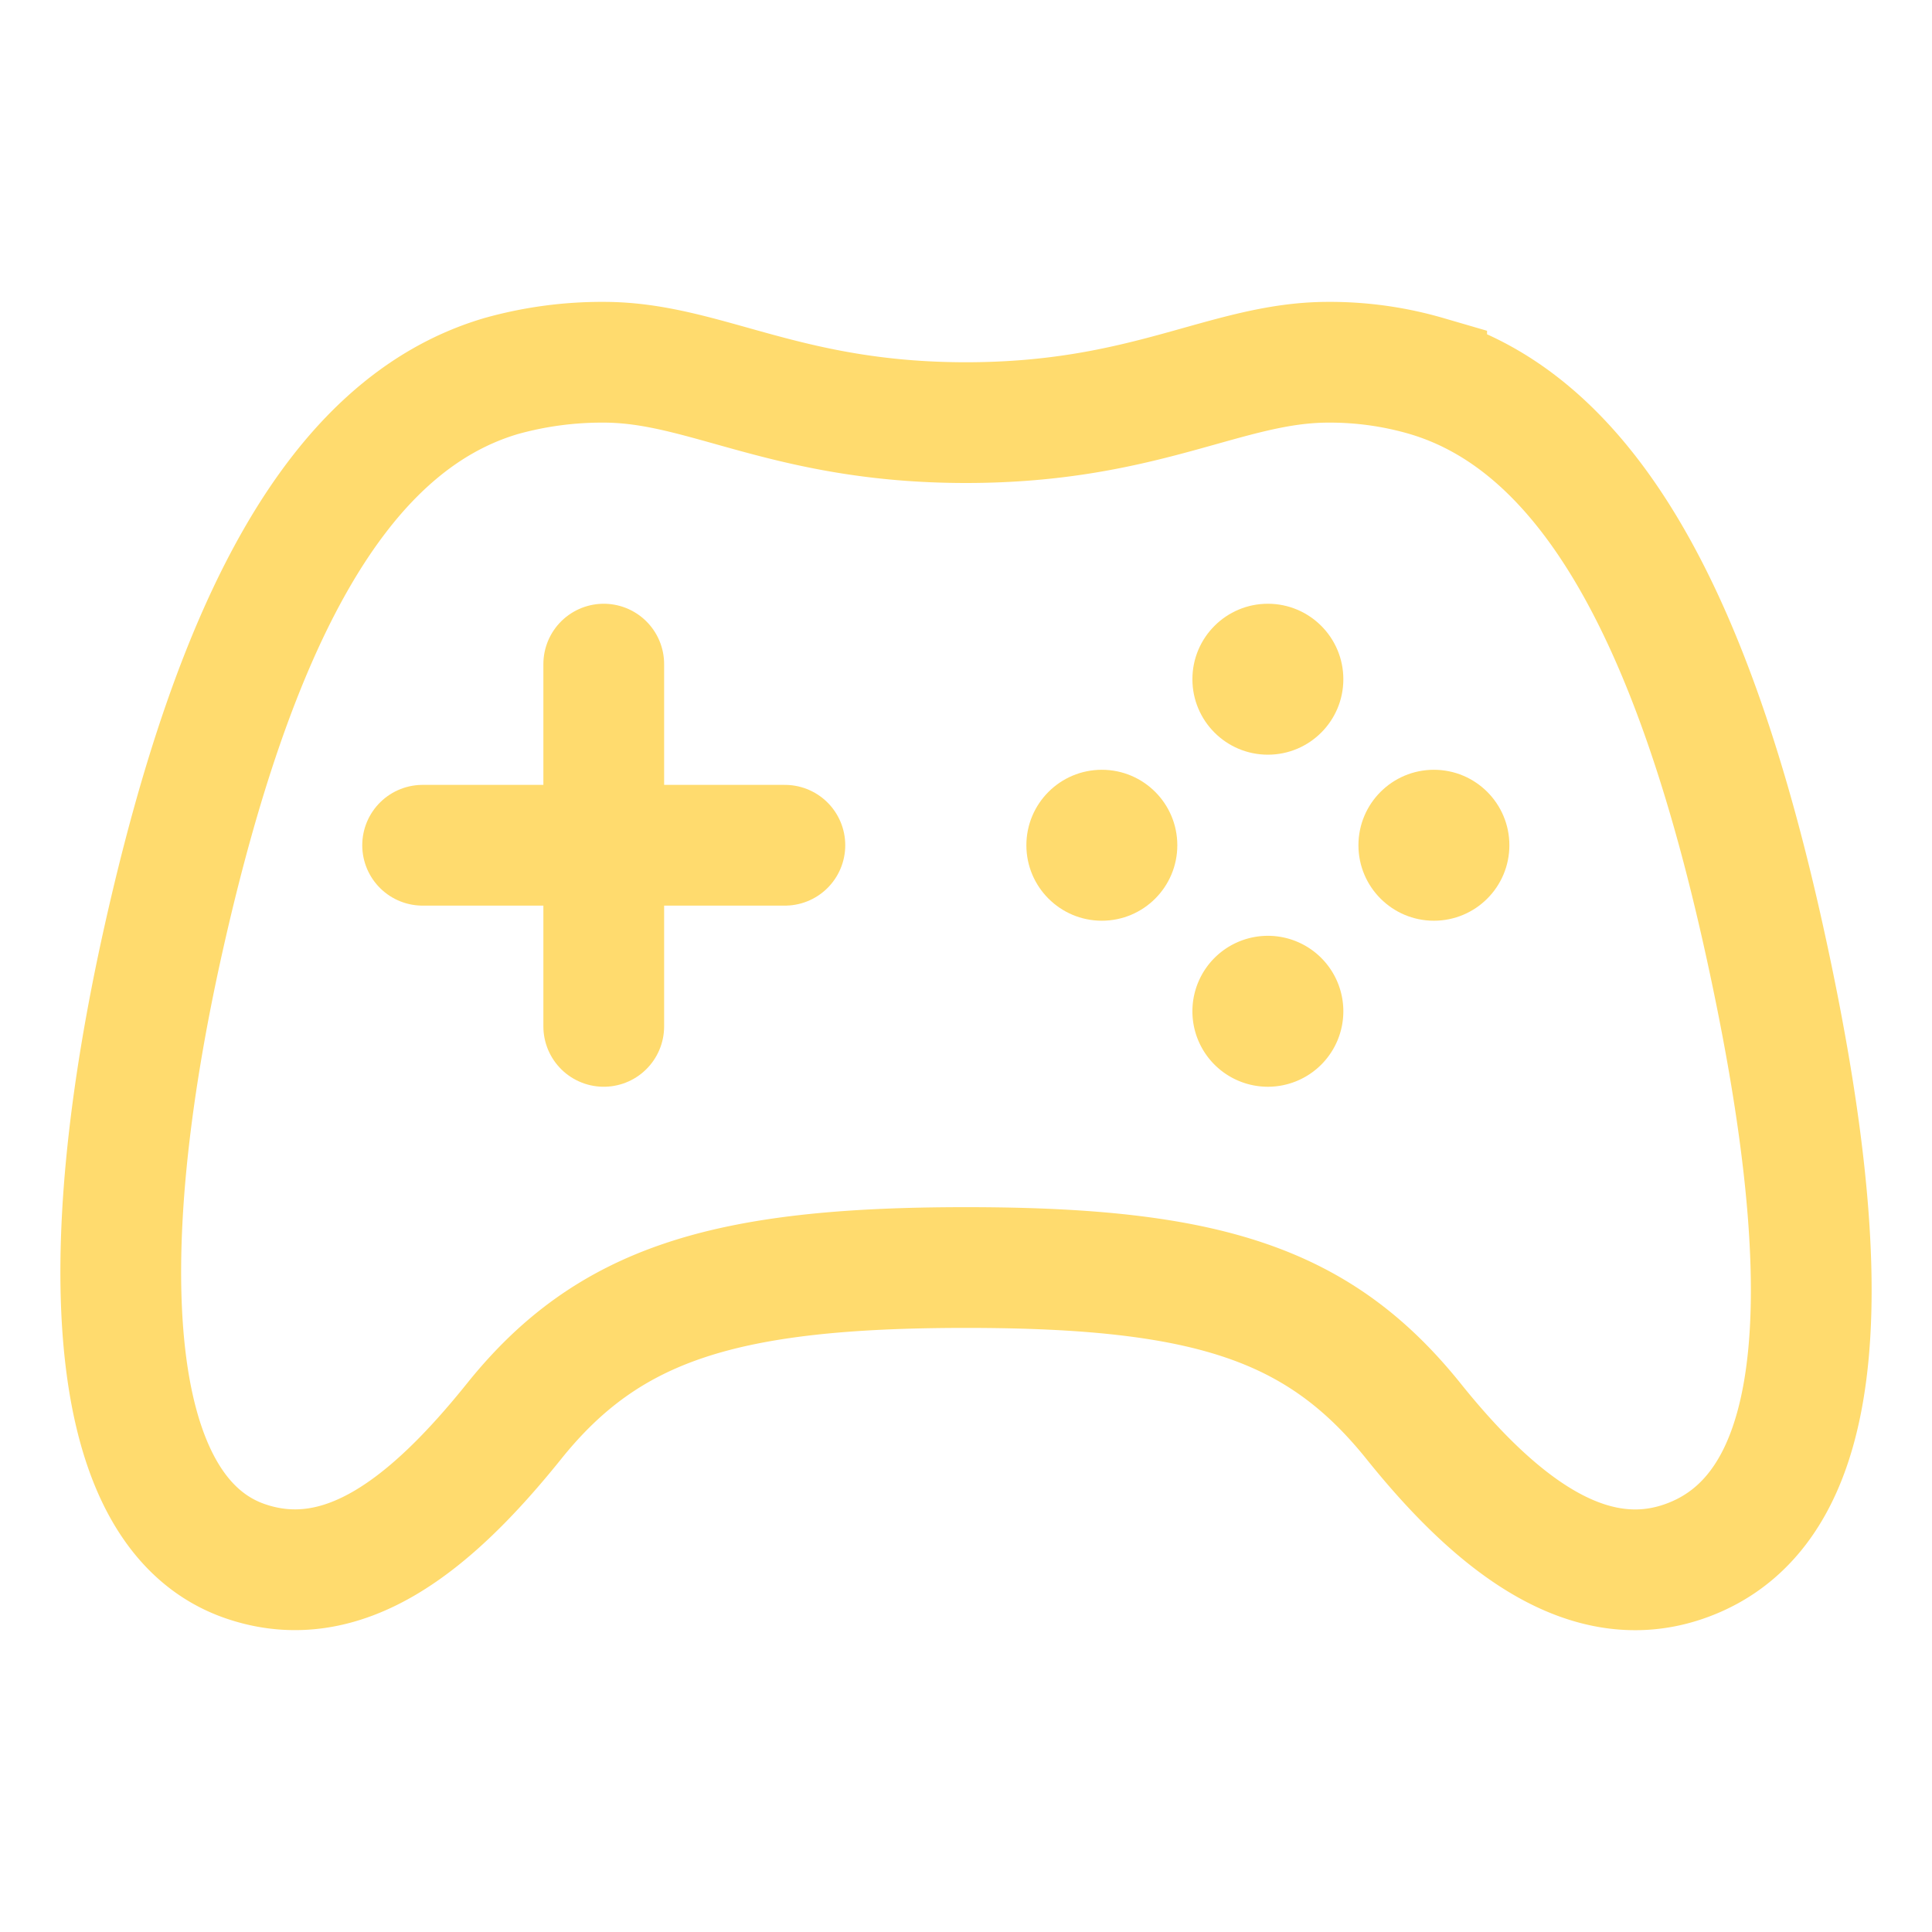 <svg xmlns="http://www.w3.org/2000/svg" class="ionicon" viewBox="0 0 512 512"><path d="M467.51 248.83c-18.4-83.18-45.69-136.24-89.43-149.17A91.5 91.5 0 00352 96c-26.89 0-48.11 16-96 16s-69.15-16-96-16a99.09 99.09 0 00-27.2 3.66C89 112.59 61.94 165.7 43.33 248.83c-19 84.91-15.56 152 21.58 164.88 26 9 49.25-9.61 71.27-37 25-31.2 55.79-40.8 119.82-40.8s93.62 9.6 118.66 40.8c22 27.41 46.11 45.79 71.42 37.16 41.02-14.01 40.44-79.13 21.43-165.04z" fill="none" stroke="#FFDB6E" stroke-miterlimit="10" stroke-width="32"/>
<circle cx="292" cy="224" r="20" fill="#FFDB6E"/>
<path d="M336 288a20 20 0 1120-19.95A20 20 0 01336 288z" fill="#FFDB6E"/>
<circle cx="336" cy="180" r="20" fill="#FFDB6E"/>
<circle cx="380" cy="224" r="20" fill="#FFDB6E" /><path fill="none" stroke="#FFDB6E" stroke-linecap="round" stroke-linejoin="round" stroke-width="32" d="M160 176v96M208 224h-96"/></svg>